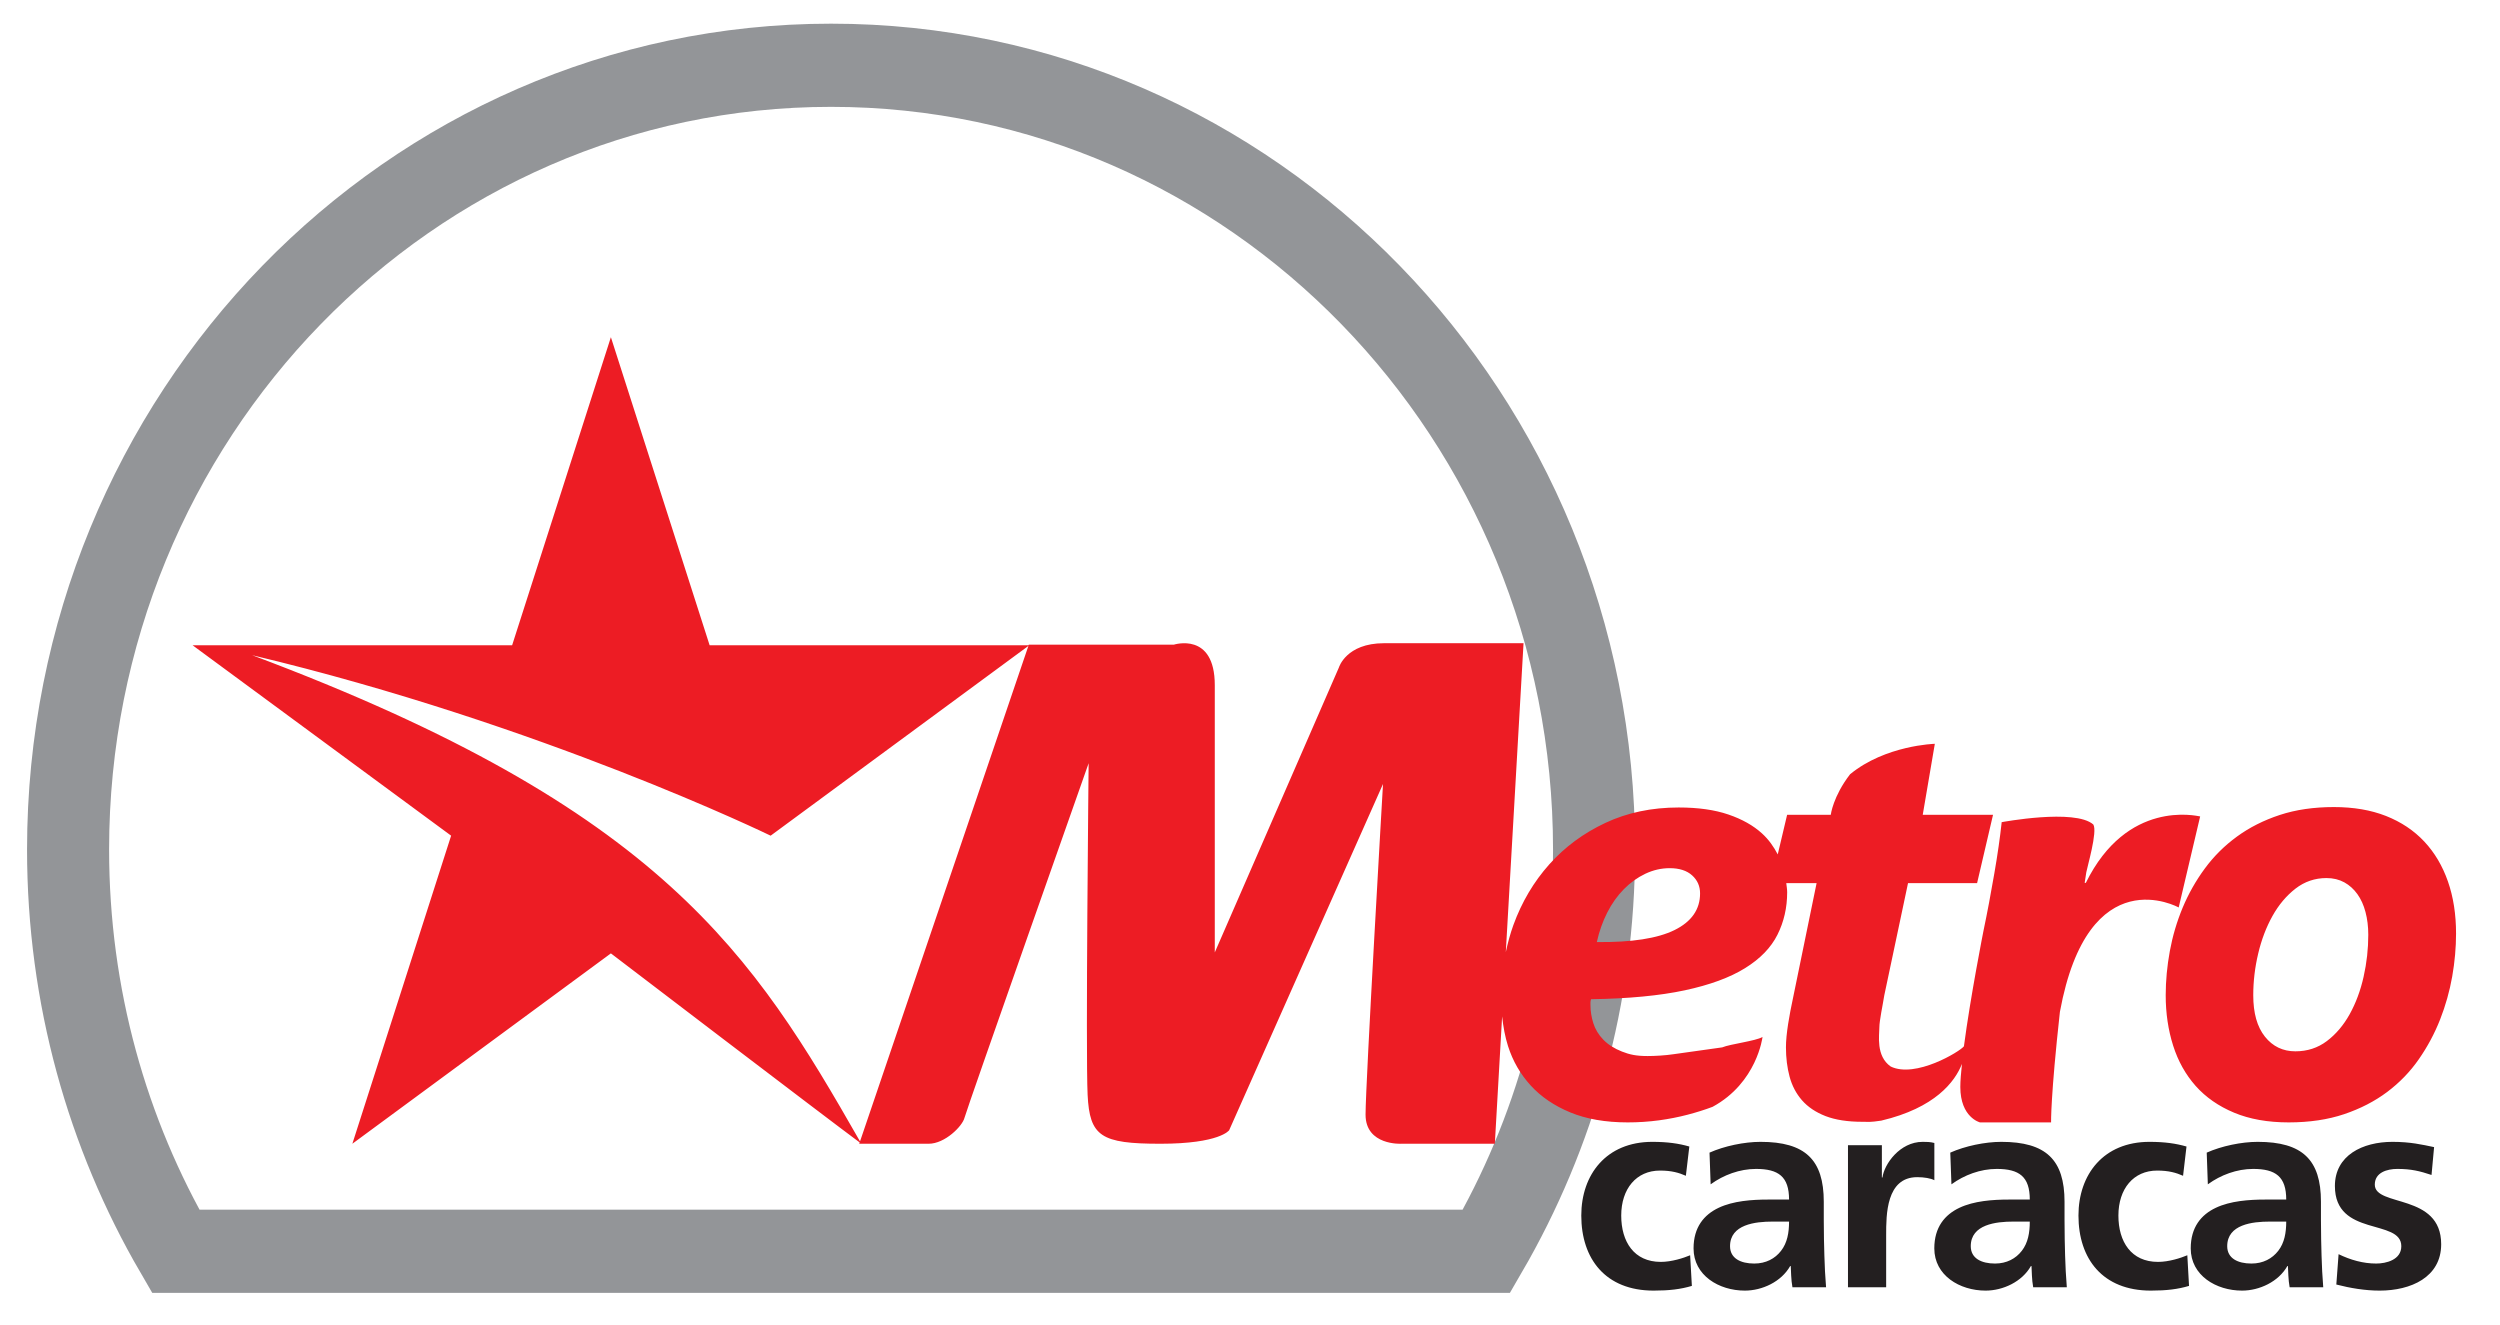 <?xml version="1.0" encoding="UTF-8" standalone="no"?>
<svg
   xmlns:dc="http://purl.org/dc/elements/1.1/"
   xmlns:cc="http://creativecommons.org/ns#"
   xmlns:rdf="http://www.w3.org/1999/02/22-rdf-syntax-ns#"
   xmlns:svg="http://www.w3.org/2000/svg"
   xmlns="http://www.w3.org/2000/svg"
   xmlns:sodipodi="http://sodipodi.sourceforge.net/DTD/sodipodi-0.dtd"
   xmlns:inkscape="http://www.inkscape.org/namespaces/inkscape"
   viewBox="0 0 100 53"
   height="53"
   width="100"
   xml:space="preserve"
   id="svg2"
   version="1.1"
   sodipodi:docname="metrodecaracas.svg"
   inkscape:version="0.92.2 (5c3e80d, 2017-08-06)"><title
     id="title845">Metro de Caracas (Venezuela) logo</title><sodipodi:namedview
     pagecolor="#ffffff"
     bordercolor="#666666"
     borderopacity="1"
     objecttolerance="10"
     gridtolerance="10"
     guidetolerance="10"
     inkscape:pageopacity="0"
     inkscape:pageshadow="2"
     inkscape:window-width="1366"
     inkscape:window-height="705"
     id="namedview38"
     showgrid="false"
     inkscape:showpageshadow="false"
     inkscape:document-units="cm"
     inkscape:zoom="1"
     inkscape:cx="46.458481"
     inkscape:cy="28.04645"
     inkscape:window-x="-8"
     inkscape:window-y="-8"
     inkscape:window-maximized="1"
     inkscape:current-layer="svg2" /><defs
     id="defs6"><clipPath
       id="clipPath18"
       clipPathUnits="userSpaceOnUse"><path
         id="path16"
         d="M 0,686.042 H 1330.989 V 0 H 0 Z"
         inkscape:connector-curvature="0" /></clipPath></defs><g
     transform="matrix(0.073,0,0,-0.074,1.082,51.714)"
     id="g10"><g
       id="g12"><g
         clip-path="url(#clipPath18)"
         id="g14"><g
           transform="translate(799.679,22.481)"
           id="g20"><path
             id="path22"
             style="fill:none;stroke:#939598;stroke-width:44.962;stroke-linecap:butt;stroke-linejoin:miter;stroke-miterlimit:10;stroke-dasharray:none;stroke-opacity:1"
             d="m 0,0 c 37.424,63.513 58.958,137.769 58.958,217.137 0,234.141 -187.182,423.943 -418.078,423.943 -230.897,0 -418.078,-189.802 -418.078,-423.943 0,-79.368 21.533,-153.624 58.957,-217.137 z"
             inkscape:connector-curvature="0" /></g><g
           transform="translate(319.918,516.578)"
           id="g24"><path
             style="fill:#ed1c24;fill-opacity:1;fill-rule:nonzero;stroke:none;stroke-width:0.074"
             d="M 24.557 13.447 L 20.586 25.783 L 7.738 25.783 L 18.133 33.408 L 14.162 45.744 L 24.557 38.121 C 24.557 38.121 33.27 44.743 34.559 45.691 L 34.541 45.744 C 34.541 45.744 34.625 45.744 34.629 45.744 C 34.755 45.744 36.693 45.744 37.332 45.744 C 37.992 45.744 38.693 45.036 38.775 44.703 C 38.858 44.37 43.766 30.506 43.766 30.506 C 43.766 30.506 43.642 42.122 43.725 43.787 C 43.807 45.452 44.26 45.744 46.652 45.744 C 49.044 45.744 49.416 45.203 49.416 45.203 L 55.602 31.338 C 55.602 31.338 54.9 43.329 54.9 44.578 C 54.9 45.827 56.344 45.744 56.344 45.744 L 60.098 45.744 L 60.391 40.645 C 60.436 41.055 60.507 41.456 60.629 41.836 C 60.823 42.439 61.128 42.964 61.543 43.414 C 61.957 43.865 62.486 44.222 63.129 44.488 C 63.773 44.754 64.544 44.889 65.443 44.889 C 65.869 44.889 66.286 44.861 66.693 44.807 C 67.1 44.752 67.485 44.676 67.846 44.582 C 68.206 44.488 68.541 44.383 68.852 44.266 C 70.642 43.3 70.861 41.469 70.861 41.469 C 70.574 41.633 69.575 41.748 69.238 41.885 L 67.287 42.158 C 66.957 42.209 66.523 42.232 66.244 42.232 C 65.779 42.232 65.521 42.174 65.211 42.053 C 64.9 41.931 64.651 41.774 64.461 41.578 C 64.271 41.383 64.136 41.162 64.059 40.92 C 63.982 40.677 63.943 40.434 63.943 40.191 L 63.943 40.08 C 63.943 40.045 63.951 40.004 63.967 39.957 C 65.471 39.934 66.727 39.815 67.734 39.6 C 68.742 39.385 69.55 39.089 70.158 38.713 C 70.767 38.338 71.201 37.892 71.461 37.375 C 71.721 36.858 71.852 36.291 71.852 35.672 C 71.852 35.548 71.829 35.43 71.816 35.309 L 73.035 35.309 L 72.082 39.934 C 72.051 40.082 72.017 40.245 71.982 40.422 C 71.948 40.598 71.918 40.771 71.891 40.943 C 71.864 41.116 71.842 41.285 71.826 41.449 C 71.81 41.614 71.803 41.757 71.803 41.883 C 71.803 42.305 71.852 42.696 71.949 43.057 C 72.046 43.416 72.211 43.732 72.447 44.002 C 72.684 44.272 73.001 44.484 73.396 44.637 C 73.792 44.789 74.284 44.865 74.873 44.865 C 75.121 44.865 75.17 44.889 75.635 44.818 C 77.799 44.309 78.599 43.262 78.879 42.547 C 78.842 42.903 78.814 43.229 78.814 43.469 C 78.814 44.693 79.604 44.889 79.604 44.889 L 82.463 44.889 C 82.463 44.889 82.443 43.847 82.818 40.463 C 83.961 34.269 87.594 36.283 87.594 36.283 L 88.457 32.637 C 88.302 32.613 85.515 31.949 83.861 35.297 L 83.814 35.297 C 83.83 35.195 83.852 35.055 83.879 34.875 C 83.906 34.695 84.343 33.232 84.16 32.959 C 83.42 32.316 80.477 32.867 80.477 32.867 C 80.446 33.157 80.406 33.478 80.355 33.83 C 80.305 34.182 80.246 34.548 80.18 34.928 C 80.114 35.307 80.045 35.693 79.971 36.084 C 79.897 36.476 79.822 36.855 79.744 37.223 C 79.744 37.223 79.22 39.861 78.959 41.842 C 78.791 42.056 77.011 43.131 76.016 42.652 C 75.411 42.233 75.559 41.397 75.559 41.084 C 75.559 41.014 75.567 40.926 75.582 40.82 C 75.598 40.714 75.615 40.604 75.635 40.486 C 75.654 40.369 75.676 40.25 75.699 40.133 C 75.722 40.015 75.74 39.907 75.756 39.805 L 76.711 35.309 L 79.488 35.309 L 80.129 32.572 L 77.303 32.572 L 77.789 29.729 C 77.789 29.729 75.802 29.783 74.381 30.949 C 73.694 31.837 73.605 32.572 73.605 32.572 L 71.85 32.572 L 71.473 34.158 C 71.313 33.853 71.115 33.567 70.84 33.318 C 70.491 33.001 70.041 32.748 69.49 32.561 C 68.939 32.373 68.273 32.279 67.49 32.279 C 66.405 32.279 65.423 32.485 64.543 32.896 C 63.663 33.307 62.911 33.86 62.287 34.557 C 61.663 35.253 61.181 36.063 60.844 36.986 C 60.715 37.339 60.619 37.703 60.539 38.07 L 61.252 25.701 L 55.643 25.701 C 54.117 25.701 53.828 26.674 53.828 26.674 L 48.838 38.082 L 48.838 27.381 C 48.838 25.228 47.189 25.76 47.189 25.76 L 41.359 25.76 L 41.352 25.783 L 28.527 25.783 L 24.557 13.447 z M 41.344 25.809 L 34.574 45.65 C 30.284 38.176 26.635 32.335 10.131 26.18 C 21.775 28.943 30.98 33.408 30.98 33.408 L 41.344 25.809 z M 93.834 32.262 C 93.029 32.262 92.305 32.367 91.66 32.578 C 91.014 32.79 90.439 33.079 89.938 33.443 C 89.436 33.808 89.004 34.235 88.643 34.725 C 88.282 35.214 87.985 35.738 87.752 36.295 C 87.52 36.851 87.349 37.428 87.238 38.027 C 87.128 38.627 87.072 39.217 87.072 39.797 C 87.072 40.518 87.172 41.191 87.371 41.814 C 87.57 42.438 87.872 42.975 88.277 43.43 C 88.684 43.884 89.198 44.241 89.822 44.5 C 90.445 44.759 91.176 44.889 92.018 44.889 C 92.851 44.889 93.595 44.778 94.248 44.559 C 94.901 44.339 95.476 44.044 95.975 43.672 C 96.472 43.3 96.898 42.863 97.248 42.361 C 97.598 41.86 97.884 41.328 98.105 40.768 C 98.326 40.207 98.488 39.633 98.592 39.045 C 98.695 38.458 98.746 37.885 98.746 37.328 C 98.746 36.56 98.638 35.865 98.42 35.242 C 98.202 34.619 97.885 34.086 97.469 33.643 C 97.052 33.2 96.539 32.859 95.93 32.619 C 95.321 32.38 94.623 32.262 93.834 32.262 z M 67.129 34.709 C 67.517 34.709 67.818 34.806 68.031 34.998 C 68.244 35.19 68.35 35.429 68.35 35.719 C 68.35 36.36 68.009 36.851 67.322 37.188 C 66.636 37.524 65.594 37.684 64.199 37.668 C 64.292 37.246 64.432 36.852 64.617 36.488 C 64.803 36.124 65.027 35.811 65.287 35.549 C 65.547 35.287 65.832 35.083 66.146 34.934 C 66.461 34.785 66.788 34.709 67.129 34.709 z M 93.535 35.105 C 93.808 35.105 94.047 35.164 94.254 35.277 C 94.461 35.391 94.635 35.548 94.779 35.748 C 94.923 35.948 95.032 36.187 95.105 36.465 C 95.179 36.743 95.217 37.046 95.217 37.375 C 95.217 37.939 95.155 38.5 95.029 39.057 C 94.904 39.613 94.716 40.114 94.469 40.557 C 94.222 40.999 93.917 41.358 93.551 41.633 C 93.186 41.907 92.764 42.043 92.285 42.043 C 91.783 42.043 91.374 41.847 91.061 41.455 C 90.747 41.063 90.592 40.51 90.592 39.797 C 90.592 39.24 90.658 38.684 90.791 38.127 C 90.923 37.571 91.115 37.07 91.365 36.623 C 91.616 36.176 91.924 35.812 92.289 35.529 C 92.655 35.247 93.07 35.105 93.535 35.105 z "
             transform="matrix(13.628,0,0,-13.499,-334.669,181.515)"
             id="path26" /></g><g
           transform="translate(455.988,80.603)"
           id="g28" /><g
           transform="translate(916.741,215.916)"
           id="g32" /><g
           transform="translate(1068.542,221.464)"
           id="g36" /><g
           transform="translate(1178.999,208.31)"
           id="g40" /><g
           transform="translate(1282.881,193.561)"
           id="g44" /><g
           transform="translate(908.965,63.27)"
           id="g48"><path
             style="fill:#231f20;fill-opacity:1;fill-rule:nonzero;stroke:none;stroke-width:0.074"
             d="M 66.428 45.668 C 64.584 45.668 63.574 46.973 63.574 48.619 C 63.574 50.354 64.548 51.625 66.484 51.625 C 67.115 51.625 67.573 51.569 68.02 51.436 L 67.951 50.209 C 67.687 50.32 67.207 50.475 66.771 50.475 C 65.694 50.475 65.18 49.669 65.18 48.619 C 65.18 47.548 65.787 46.818 66.738 46.818 C 67.208 46.818 67.504 46.906 67.779 47.027 L 67.918 45.855 C 67.494 45.734 67.047 45.668 66.428 45.668 z M 70.781 45.668 C 70.128 45.668 69.326 45.835 68.73 46.1 L 68.775 47.369 C 69.291 46.994 69.945 46.752 70.598 46.752 C 71.503 46.752 71.928 47.061 71.928 47.979 L 71.078 47.979 C 70.437 47.979 69.68 48.033 69.096 48.309 C 68.512 48.585 68.088 49.083 68.088 49.934 C 68.088 51.016 69.108 51.625 70.15 51.625 C 70.849 51.625 71.617 51.27 71.973 50.641 L 71.996 50.641 C 72.008 50.817 72.007 51.194 72.064 51.492 L 73.416 51.492 C 73.381 51.05 73.359 50.652 73.348 50.221 C 73.336 49.801 73.324 49.369 73.324 48.795 L 73.324 48.066 C 73.324 46.387 72.58 45.668 70.781 45.668 z M 77.299 45.668 C 76.382 45.668 75.752 46.563 75.684 47.094 L 75.66 47.094 L 75.66 45.801 L 74.297 45.801 L 74.297 51.492 L 75.832 51.492 L 75.832 49.402 C 75.832 48.585 75.833 47.082 77.082 47.082 C 77.357 47.082 77.632 47.128 77.77 47.205 L 77.77 45.713 C 77.609 45.669 77.448 45.668 77.299 45.668 z M 80.461 45.668 C 79.808 45.668 79.006 45.835 78.41 46.1 L 78.457 47.369 C 78.973 46.994 79.624 46.752 80.277 46.752 C 81.183 46.752 81.607 47.061 81.607 47.979 L 80.76 47.979 C 80.119 47.979 79.362 48.033 78.777 48.309 C 78.193 48.585 77.768 49.083 77.768 49.934 C 77.768 51.016 78.787 51.625 79.83 51.625 C 80.529 51.625 81.297 51.27 81.652 50.641 L 81.676 50.641 C 81.687 50.817 81.687 51.194 81.744 51.492 L 83.096 51.492 C 83.061 51.05 83.039 50.652 83.027 50.221 C 83.016 49.801 83.004 49.369 83.004 48.795 L 83.004 48.066 C 83.004 46.387 82.26 45.668 80.461 45.668 z M 86.418 45.668 C 84.573 45.668 83.564 46.973 83.564 48.619 C 83.564 50.354 84.538 51.625 86.475 51.625 C 87.105 51.625 87.563 51.569 88.01 51.436 L 87.941 50.209 C 87.678 50.32 87.197 50.475 86.762 50.475 C 85.685 50.475 85.17 49.669 85.17 48.619 C 85.17 47.548 85.776 46.818 86.727 46.818 C 87.197 46.818 87.494 46.906 87.77 47.027 L 87.908 45.855 C 87.485 45.734 87.037 45.668 86.418 45.668 z M 90.771 45.668 C 90.119 45.668 89.317 45.835 88.721 46.1 L 88.766 47.369 C 89.281 46.994 89.935 46.752 90.588 46.752 C 91.493 46.752 91.918 47.061 91.918 47.979 L 91.068 47.979 C 90.427 47.979 89.67 48.033 89.086 48.309 C 88.501 48.585 88.078 49.083 88.078 49.934 C 88.078 51.016 89.098 51.625 90.141 51.625 C 90.839 51.625 91.608 51.27 91.963 50.641 L 91.986 50.641 C 91.998 50.817 91.998 51.194 92.055 51.492 L 93.406 51.492 C 93.372 51.05 93.349 50.652 93.338 50.221 C 93.327 49.801 93.314 49.369 93.314 48.795 L 93.314 48.066 C 93.314 46.387 92.571 45.668 90.771 45.668 z M 96.189 45.668 C 94.987 45.668 93.875 46.209 93.875 47.436 C 93.875 49.491 96.545 48.73 96.545 49.846 C 96.545 50.398 95.927 50.541 95.537 50.541 C 95.01 50.541 94.504 50.398 94.023 50.166 L 93.932 51.381 C 94.493 51.525 95.09 51.625 95.674 51.625 C 96.923 51.625 98.148 51.093 98.148 49.768 C 98.148 47.712 95.479 48.287 95.479 47.381 C 95.479 46.894 95.972 46.752 96.385 46.752 C 96.946 46.752 97.29 46.839 97.76 46.994 L 97.863 45.879 C 97.382 45.779 96.911 45.668 96.189 45.668 z M 71.262 48.861 L 71.928 48.861 C 71.928 49.303 71.857 49.712 71.605 50.033 C 71.365 50.342 70.999 50.541 70.529 50.541 C 69.979 50.541 69.555 50.332 69.555 49.846 C 69.555 48.973 70.574 48.861 71.262 48.861 z M 80.941 48.861 L 81.607 48.861 C 81.607 49.303 81.537 49.712 81.285 50.033 C 81.045 50.342 80.679 50.541 80.209 50.541 C 79.659 50.541 79.234 50.332 79.234 49.846 C 79.234 48.973 80.254 48.861 80.941 48.861 z M 91.252 48.861 L 91.918 48.861 C 91.918 49.303 91.847 49.712 91.596 50.033 C 91.355 50.342 90.989 50.541 90.52 50.541 C 89.969 50.541 89.545 50.332 89.545 49.846 C 89.545 48.973 90.565 48.861 91.252 48.861 z "
             transform="matrix(13.628,0,0,-13.499,-923.716,634.824)"
             id="path50" /></g><g
           transform="translate(946.428,15.84)"
           id="g52" /><g
           transform="translate(997.784,79.826)"
           id="g56" /><g
           transform="translate(1078.351,15.84)"
           id="g60" /><g
           transform="translate(1181.394,63.27)"
           id="g64" /><g
           transform="translate(1218.856,15.84)"
           id="g68" /><g
           transform="translate(1317.532,63.716)"
           id="g72" /></g></g></g></svg>